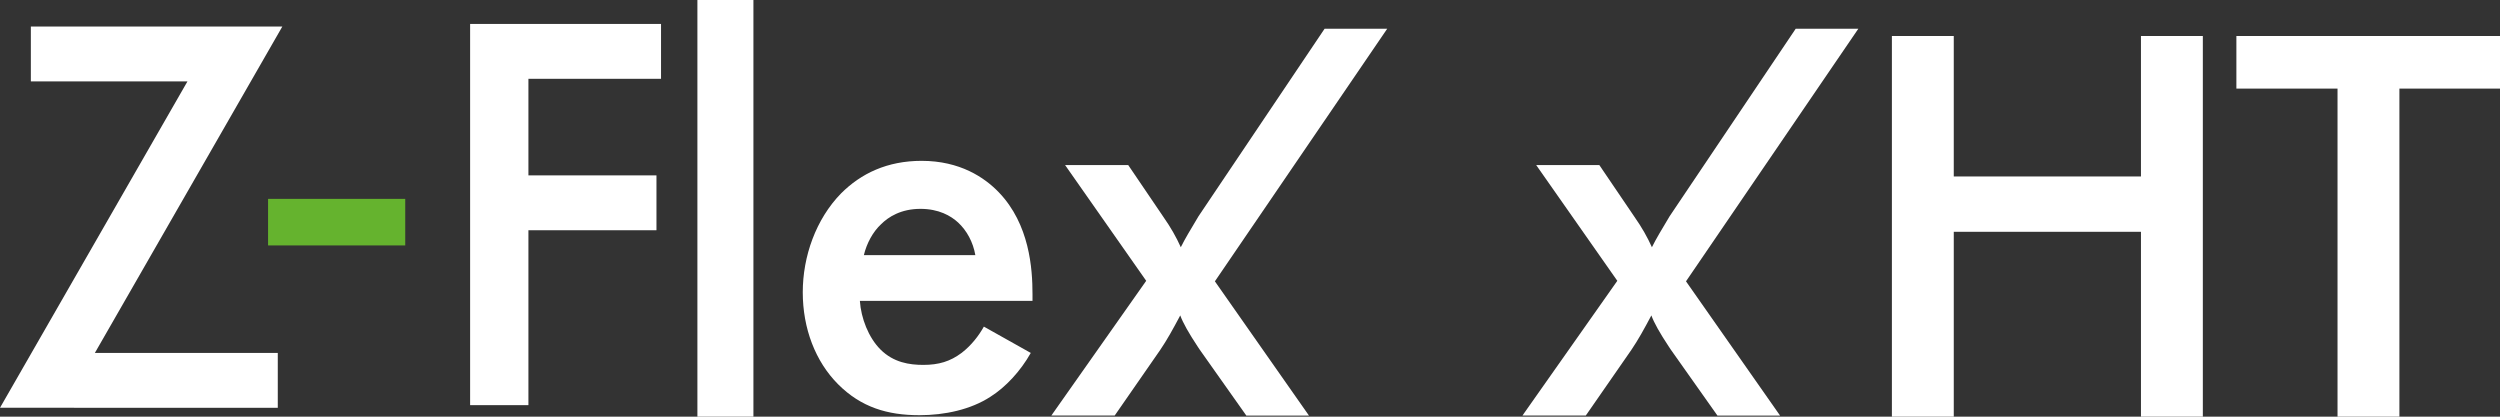 <?xml version="1.0" encoding="UTF-8"?><svg id="Capa_2" xmlns="http://www.w3.org/2000/svg" viewBox="0 0 734.12 122.35"><rect x="0" y="0" width="734.12" height="122.35" fill="#333333" stroke="none"/><defs><style>.cls-1{fill:#65b32e;}.cls-1,.cls-2{stroke-width:0px;}.cls-2{fill:#fff;}</style></defs><g id="Capa_1-2"><path class="cls-2" d="M27.86,103.63h53.71v16.11H0L55.05,23.9H9.06V7.79h73.85L27.86,103.63Z"/><path class="cls-2" d="M194.11,23.14h-38.94v28.36h37.6v16.11h-37.6v51.36h-17.12V7.03h56.06v16.11Z"/><path class="cls-2" d="M221.24,0v122.35h-16.45V0h16.45Z"/><path class="cls-2" d="M302.69,103.63c-3.02,5.37-7.39,10.07-11.92,12.92-5.7,3.69-13.26,5.37-20.81,5.37-9.4,0-17.12-2.35-23.83-9.06-6.71-6.71-10.4-16.45-10.4-27.02s3.86-21.48,11.24-29.04c5.87-5.88,13.59-9.57,23.66-9.57,11.24,0,18.46,4.87,22.66,9.23,9.06,9.4,9.9,22.49,9.9,29.88v2.01h-50.69c.33,5.04,2.52,10.74,6.04,14.27,3.86,3.86,8.56,4.53,12.59,4.53,4.53,0,7.89-1.01,11.24-3.52,2.85-2.18,5.04-5.04,6.54-7.72l13.76,7.72ZM286.41,74.93c-.67-3.86-2.52-7.22-5.04-9.57-2.18-2.01-5.71-4.03-11.08-4.03-5.7,0-9.4,2.35-11.58,4.53-2.35,2.18-4.2,5.54-5.04,9.06h32.73Z"/><path class="cls-2" d="M327.34,122.03h-18.62s27.86-39.57,27.86-39.57l-23.82-33.99h18.54s10.32,15.21,10.32,15.21c1.09,1.55,2.04,3.05,2.87,4.5.83,1.45,1.58,2.92,2.25,4.42.62-1.24,1.33-2.55,2.13-3.92.8-1.37,1.82-3.09,3.06-5.16l37.04-55.09h18.39s-50.61,74.18-50.61,74.18l27.62,39.42h-18.39s-13.66-19.32-13.66-19.32l-.62-.93c-2.64-3.98-4.35-7.03-5.12-9.16-1.04,1.97-2.03,3.79-2.99,5.47-.96,1.68-1.93,3.25-2.91,4.69l-13.35,19.24Z"/><path class="cls-1" d="M78.72,58.4h40.28v13.67h-40.28v-13.67Z"/><polygon class="cls-2" points="704.58 26.01 704.58 122.35 686.41 122.35 686.41 26.01 656.71 26.01 656.71 10.58 734.12 10.58 734.12 26.01 704.58 26.01"/><path class="cls-2" d="M555.55,122.35V10.58h18.17v41.23h54.97V10.58h18.17v111.77h-18.17v-54.28h-54.97v54.28h-18.17Z"/><path class="cls-2" d="M465.68,122.03h-18.62s27.86-39.57,27.86-39.57l-23.82-33.99h18.54s10.32,15.21,10.32,15.21c1.09,1.55,2.04,3.05,2.87,4.5.83,1.45,1.58,2.92,2.25,4.42.62-1.24,1.33-2.55,2.13-3.92.8-1.37,1.82-3.09,3.06-5.16l37.04-55.09h18.39s-50.61,74.18-50.61,74.18l27.62,39.42h-18.39s-13.66-19.32-13.66-19.32l-.62-.93c-2.64-3.98-4.35-7.03-5.12-9.16-1.04,1.97-2.03,3.79-2.99,5.47-.96,1.68-1.93,3.25-2.91,4.69l-13.35,19.24Z"/></g></svg>